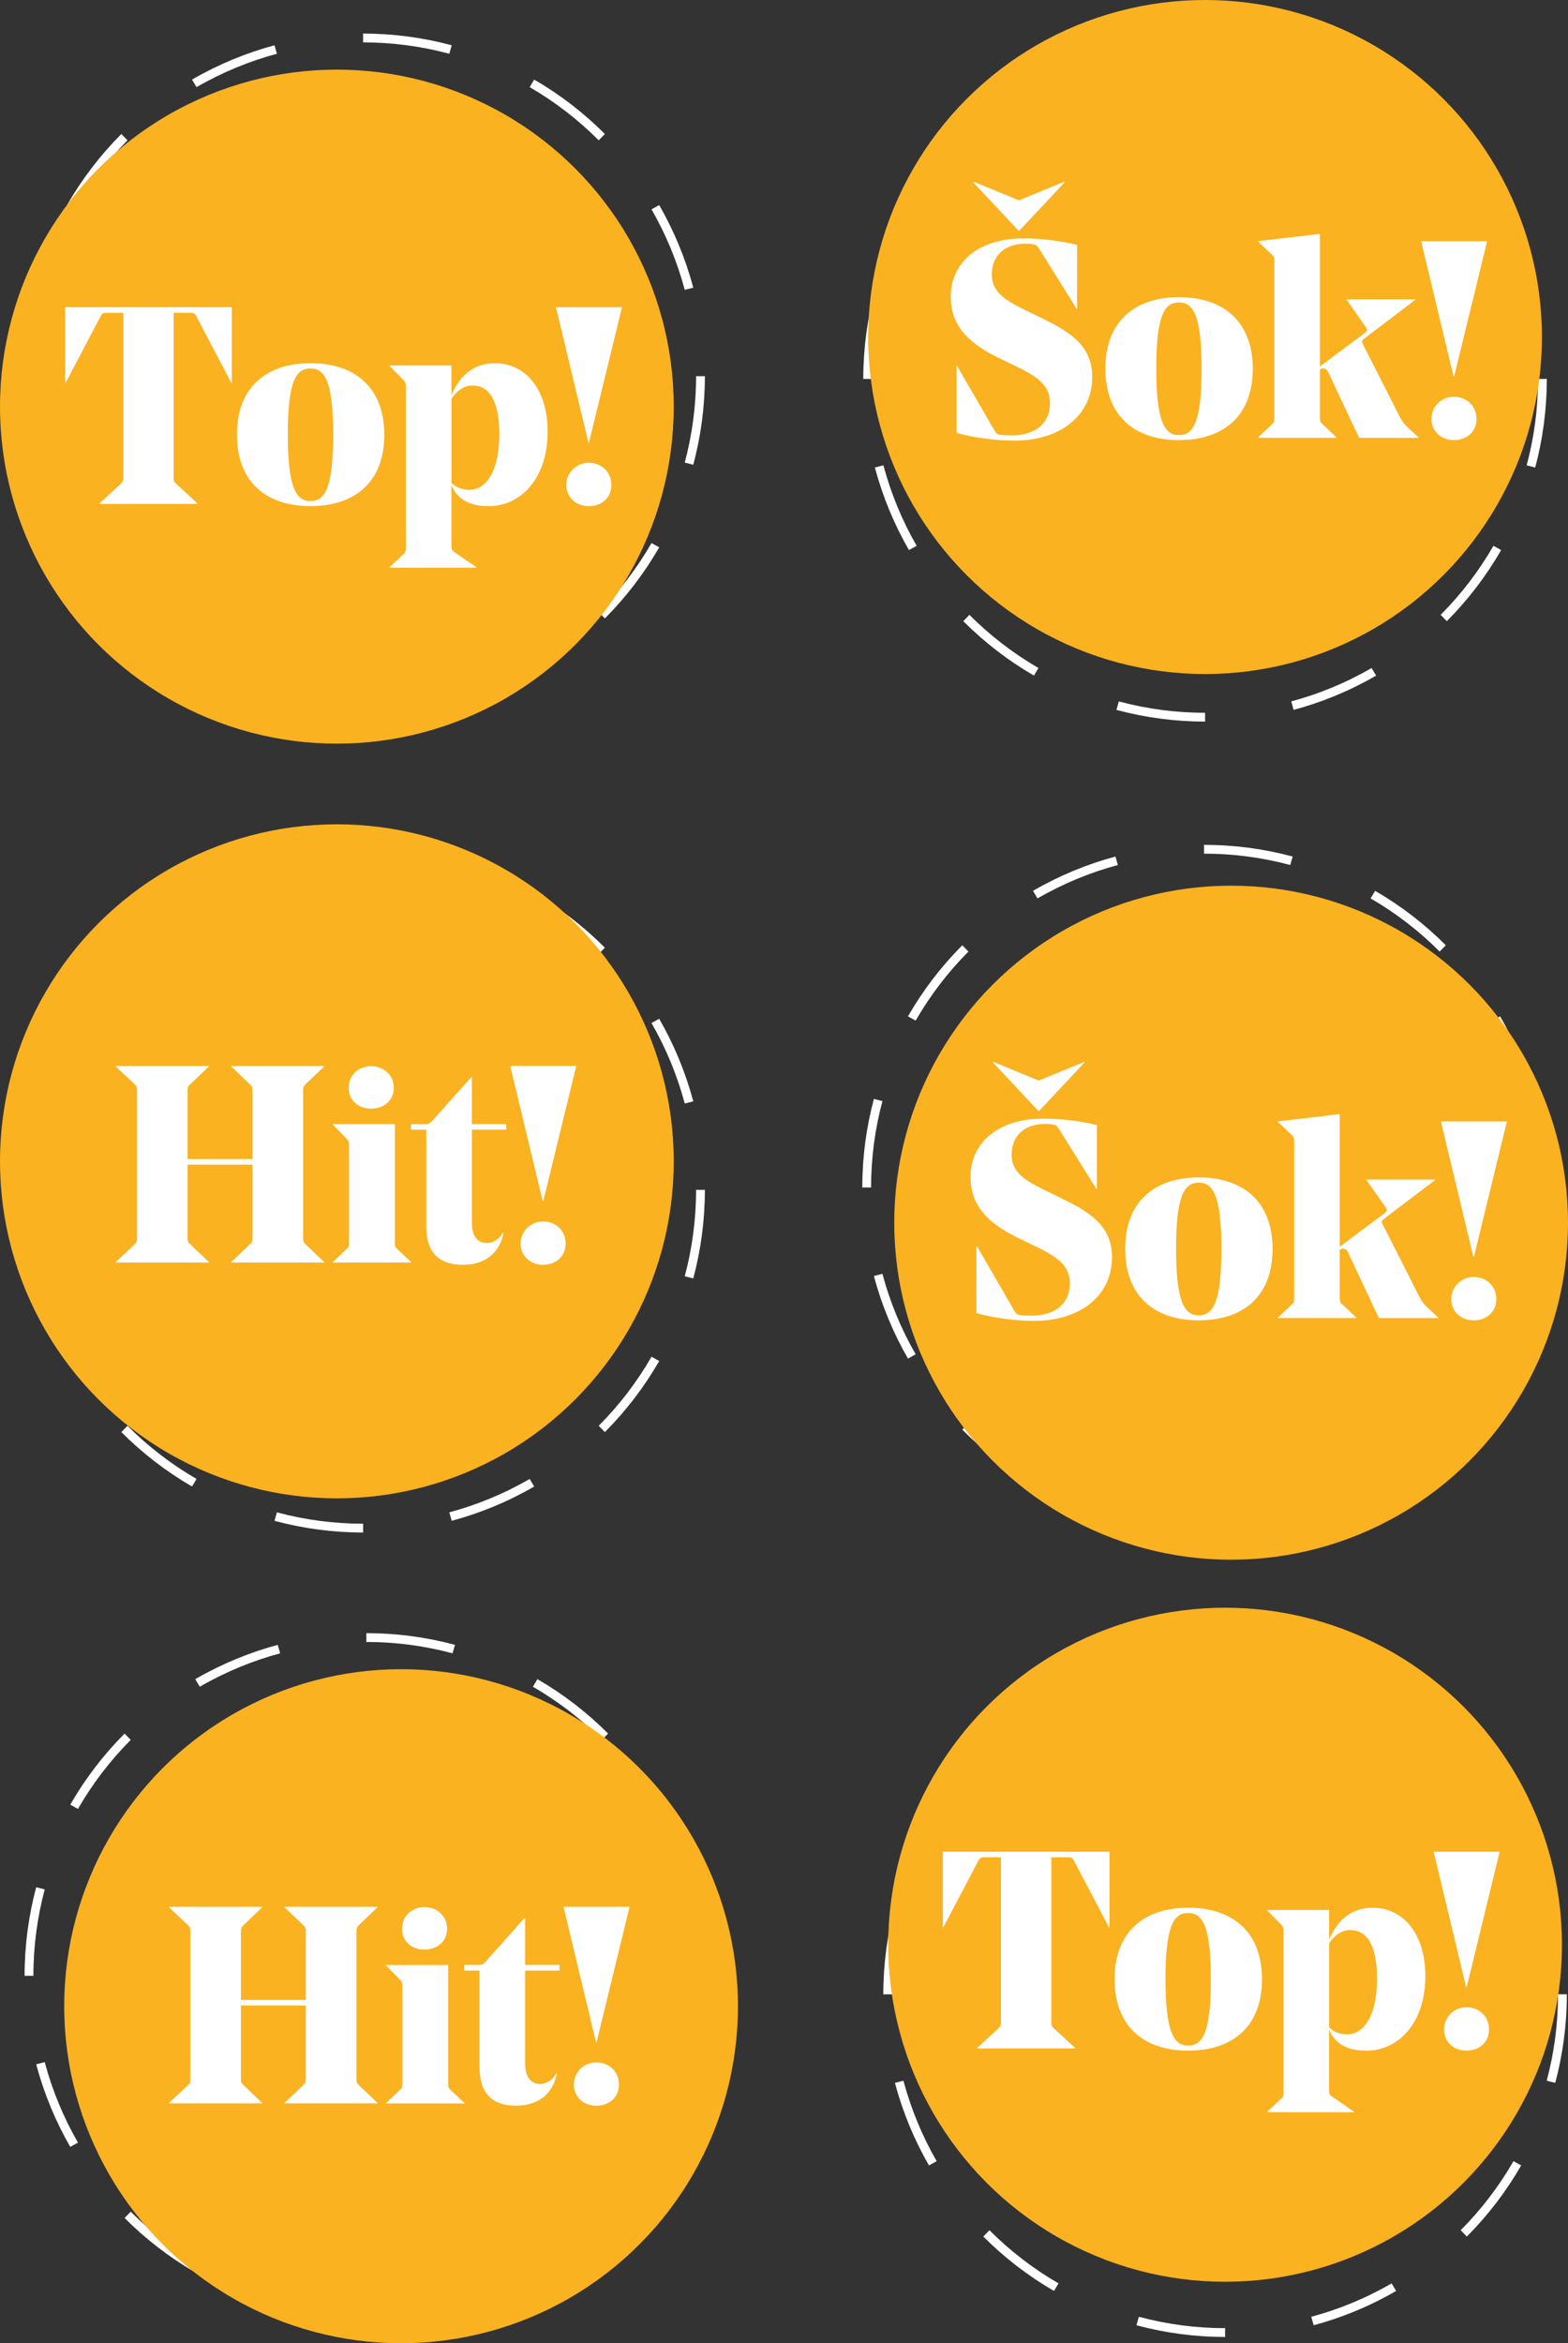 <?xml version="1.0" encoding="UTF-8"?>
<svg id="Layer_2" data-name="Layer 2" xmlns="http://www.w3.org/2000/svg" viewBox="0 0 285 425.72">
  <rect x="0" y="0" width="285" height="425.72" fill="#333333" stroke="none"/>
  <g id="Layer_1-2" data-name="Layer 1">
    <g>
      <g>
        <ellipse cx="66" cy="68.35" rx="61.32" ry="61.45" style="fill: none; stroke: #fff; stroke-dasharray: 0 0 16.07 16.07; stroke-miterlimit: 10; stroke-width: 1.6px;"/>
        <circle cx="61.23" cy="73.88" r="61.23" style="fill: #fab220;"/>
        <g>
          <path d="m32.12,87.99l3.76,3.46v.1h-17.79v-.1l3.76-3.46c.46-.46.56-.56.56-1.32v-29.84h-2.9c-.81,0-.97.1-1.32.81l-6.25,11.89h-.1v-13.72h30.29v13.72h-.1l-6.25-11.89c-.36-.71-.51-.81-1.32-.81h-2.9v29.84c0,.76.05.86.56,1.32Z" style="fill: #fff;"/>
          <path d="m43.06,78.94c0-8.54,5.34-12.96,13.37-12.96s13.42,4.37,13.42,13.01-5.39,12.96-13.42,12.96-13.37-4.37-13.37-13.01Zm9.25,0c0,9.81,1.58,12.1,4.12,12.1s4.12-2.19,4.12-12.05-1.58-12.05-4.12-12.05-4.12,2.13-4.12,12Z" style="fill: #fff;"/>
          <path d="m73.77,70.3c0-.66-.05-.81-.46-1.27l-2.49-2.54v-.1h11.23v5.39c1.73-4.02,4.47-5.79,7.88-5.79,5.64,0,9.61,4.78,9.61,12.45,0,8.18-4.62,13.52-10.78,13.52-3.66,0-5.79-1.47-6.71-3.86v11.08c0,.66.05.81.76,1.27l3.76,2.59v.1h-15.76v-.1l2.49-2.34c.41-.41.46-.56.46-1.22v-29.17Zm8.29,2.13v15.3c.71.76,1.93,1.27,3.3,1.27,2.59,0,5.39-2.74,5.39-10.17,0-6.2-1.93-8.79-4.88-8.79-1.58,0-2.9,1.02-3.81,2.39Z" style="fill: #fff;"/>
          <path d="m107.05,80.42h-.1l-5.9-24.6h12l-6,24.6Zm-.05,3.66c2.29,0,4.12,1.63,4.12,4.02s-1.83,3.86-4.12,3.86-4.07-1.58-4.07-3.86,1.88-4.02,4.07-4.02Z" style="fill: #fff;"/>
        </g>
      </g>
      <g>
        <ellipse cx="66.59" cy="358.96" rx="61.32" ry="61.45" style="fill: none; stroke: #fff; stroke-dasharray: 0 0 16.07 16.07; stroke-miterlimit: 10; stroke-width: 1.6px;"/>
        <circle cx="72.9" cy="364.49" r="61.23" style="fill: #fab220;"/>
        <g>
          <path d="m64.79,377.63c0,.66.05.81.46,1.22l3.35,3.2v.1h-16.88v-.1l3.35-3.2c.41-.41.51-.56.51-1.22v-13.27h-11.79v13.27c0,.66.05.81.51,1.22l3.35,3.2v.1h-16.92v-.1l3.41-3.2c.41-.41.46-.56.46-1.22v-26.68c0-.66-.05-.81-.46-1.22l-3.41-3.2v-.1h16.92v.1l-3.35,3.2c-.46.41-.51.56-.51,1.22v12.4h11.79v-12.4c0-.66-.05-.81-.51-1.22l-3.35-3.2v-.1h16.88v.1l-3.35,3.2c-.41.41-.46.56-.46,1.22v26.68Z" style="fill: #fff;"/>
          <path d="m81.46,357v21.5c0,.66,0,.81.46,1.22l2.49,2.34v.1h-14.23v-.1l2.49-2.34c.46-.41.46-.56.46-1.22v-17.59c0-.66-.05-.81-.46-1.27l-2.49-2.54v-.1h11.28Zm-8.39-6.56c0-2.44,1.88-3.96,4.07-3.96s4.12,1.52,4.12,3.96c0,2.29-1.83,3.76-4.12,3.76s-4.07-1.47-4.07-3.76Z" style="fill: #fff;"/>
          <path d="m101.7,358.01h-6.25v16.98c0,2.29,1.02,3.61,2.69,3.61,1.32,0,2.39-.86,2.95-1.88l.1.05c-.51,2.85-2.59,5.79-7.42,5.79-4.42,0-6.61-2.39-6.61-6.96v-17.59h-2.8v-1.02h2.29c.81,0,1.07,0,1.58-.56l7.12-7.98h.1v8.54h6.25v1.02Z" style="fill: #fff;"/>
          <path d="m108.43,371.03h-.1l-5.9-24.6h12l-6,24.6Zm-.05,3.66c2.29,0,4.12,1.63,4.12,4.02s-1.83,3.86-4.12,3.86-4.07-1.58-4.07-3.86,1.88-4.02,4.07-4.02Z" style="fill: #fff;"/>
        </g>
      </g>
      <g>
        <ellipse cx="219.03" cy="68.85" rx="61.32" ry="61.45" style="fill: none; stroke: #fff; stroke-dasharray: 0 0 16.07 16.07; stroke-miterlimit: 10; stroke-width: 1.6px;"/>
        <circle cx="219.03" cy="61.23" r="61.23" style="fill: #fab220;"/>
        <g>
          <path d="m184.29,80.06c-3.05,0-7.27-.51-10.42-1.42v-12.15h.1l6.71,11.59c.36.61.51.81,1.12.92.76.1,1.47.1,2.13.1,4.12,0,6.91-2.08,6.91-5.85,0-3.41-2.39-4.93-7.01-7.12l-1.58-.76c-4.52-2.13-9.45-5.08-9.45-11.44s5.18-10.62,13.21-10.62c2.64,0,6.2.31,9.76,1.17v11.59h-.1l-6.86-10.98c-.36-.51-.51-.61-1.02-.71-.56-.1-1.02-.1-1.47-.1-3.56,0-6.05,2.03-6.05,5.59,0,3.25,2.49,4.73,6.46,6.66l1.88.91c5.39,2.59,9.91,5.03,9.91,11.03,0,6.91-5.64,11.59-14.23,11.59Zm9.2-47.07l.05.1-8.29,8.84h-.1l-8.28-8.84.05-.1,8.28,3.41,8.29-3.41Z" style="fill: #fff;"/>
          <path d="m200.91,66.95c0-8.54,5.34-12.96,13.37-12.96s13.42,4.37,13.42,13.01-5.39,12.96-13.42,12.96-13.37-4.37-13.37-13.01Zm9.25,0c0,9.81,1.58,12.1,4.12,12.1s4.12-2.19,4.12-12.05-1.58-12.05-4.12-12.05-4.12,2.13-4.12,12Z" style="fill: #fff;"/>
          <path d="m254.51,75.89c.36.66.71,1.12,1.17,1.58l2.13,1.98v.1h-10.78l-5.64-12c-.2-.46-.56-.61-.92-.61-.15,0-.36.05-.56.2v8.74c0,.66.05.81.51,1.22l2.49,2.34v.1h-14.23v-.1l2.49-2.34c.41-.41.46-.56.46-1.22v-28.36c0-.66-.05-.86-.46-1.27l-2.49-2.34v-.1l11.23-1.32v24.09l8.23-6.15c.41-.31.41-.61.1-1.02l-3.46-4.93v-.1h12.45v.1l-9.3,7.06c-.41.3-.46.46-.25.91l6.81,13.42Z" style="fill: #fff;"/>
          <path d="m264.3,68.42h-.1l-5.9-24.6h12l-6,24.6Zm-.05,3.66c2.29,0,4.12,1.63,4.12,4.02s-1.83,3.86-4.12,3.86-4.07-1.58-4.07-3.86,1.88-4.02,4.07-4.02Z" style="fill: #fff;"/>
        </g>
      </g>
      <g>
        <ellipse cx="218.85" cy="215.74" rx="61.32" ry="61.45" style="fill: none; stroke: #fff; stroke-dasharray: 0 0 16.07 16.07; stroke-miterlimit: 10; stroke-width: 1.6px;"/>
        <circle cx="223.77" cy="222.14" r="61.23" style="fill: #fab220;"/>
        <g>
          <path d="m187.89,239.98c-3.05,0-7.27-.51-10.42-1.42v-12.15h.1l6.71,11.59c.36.61.51.81,1.12.92.76.1,1.47.1,2.13.1,4.12,0,6.91-2.08,6.91-5.85,0-3.41-2.39-4.93-7.01-7.12l-1.58-.76c-4.52-2.13-9.45-5.08-9.45-11.44s5.18-10.62,13.21-10.62c2.64,0,6.2.31,9.76,1.17v11.59h-.1l-6.86-10.98c-.36-.51-.51-.61-1.02-.71-.56-.1-1.02-.1-1.47-.1-3.56,0-6.05,2.03-6.05,5.59,0,3.25,2.49,4.73,6.46,6.66l1.88.91c5.39,2.59,9.91,5.03,9.91,11.03,0,6.91-5.64,11.59-14.23,11.59Zm9.2-47.07l.05.1-8.29,8.84h-.1l-8.28-8.84.05-.1,8.28,3.41,8.29-3.41Z" style="fill: #fff;"/>
          <path d="m204.51,226.87c0-8.54,5.34-12.96,13.37-12.96s13.42,4.37,13.42,13.01-5.39,12.96-13.42,12.96-13.37-4.37-13.37-13.01Zm9.25,0c0,9.81,1.58,12.1,4.12,12.1s4.12-2.19,4.12-12.05-1.58-12.05-4.12-12.05-4.12,2.13-4.12,12Z" style="fill: #fff;"/>
          <path d="m258.11,235.81c.36.66.71,1.12,1.17,1.58l2.13,1.98v.1h-10.78l-5.64-12c-.2-.46-.56-.61-.92-.61-.15,0-.36.05-.56.2v8.74c0,.66.05.81.51,1.22l2.49,2.34v.1h-14.23v-.1l2.49-2.34c.41-.41.46-.56.46-1.22v-28.36c0-.66-.05-.86-.46-1.27l-2.49-2.34v-.1l11.23-1.32v24.09l8.23-6.15c.41-.31.41-.61.1-1.02l-3.46-4.93v-.1h12.45v.1l-9.3,7.06c-.41.3-.46.46-.25.91l6.81,13.42Z" style="fill: #fff;"/>
          <path d="m267.9,228.34h-.1l-5.9-24.6h12l-6,24.6Zm-.05,3.66c2.29,0,4.12,1.63,4.12,4.02s-1.83,3.86-4.12,3.86-4.07-1.58-4.07-3.86,1.88-4.02,4.07-4.02Z" style="fill: #fff;"/>
        </g>
      </g>
      <g>
        <ellipse cx="222.67" cy="362.33" rx="61.32" ry="61.45" style="fill: none; stroke: #fff; stroke-dasharray: 0 0 16.07 16.07; stroke-miterlimit: 10; stroke-width: 1.6px;"/>
        <circle cx="222.67" cy="353.32" r="61.23" style="fill: #fab220;"/>
        <g>
          <path d="m191.65,368.6l3.76,3.46v.1h-17.79v-.1l3.76-3.46c.46-.46.56-.56.56-1.32v-29.84h-2.9c-.81,0-.97.1-1.32.81l-6.25,11.89h-.1v-13.72h30.29v13.72h-.1l-6.25-11.89c-.36-.71-.51-.81-1.32-.81h-2.9v29.84c0,.76.05.86.56,1.32Z" style="fill: #fff;"/>
          <path d="m202.59,359.55c0-8.54,5.34-12.96,13.37-12.96s13.42,4.37,13.42,13.01-5.39,12.96-13.42,12.96-13.37-4.37-13.37-13.01Zm9.25,0c0,9.81,1.58,12.1,4.12,12.1s4.12-2.19,4.12-12.05-1.58-12.05-4.12-12.05-4.12,2.13-4.12,12Z" style="fill: #fff;"/>
          <path d="m233.3,350.91c0-.66-.05-.81-.46-1.27l-2.49-2.54v-.1h11.23v5.39c1.73-4.02,4.47-5.79,7.88-5.79,5.64,0,9.61,4.78,9.61,12.45,0,8.18-4.62,13.52-10.78,13.52-3.66,0-5.79-1.47-6.71-3.86v11.08c0,.66.05.81.76,1.27l3.76,2.59v.1h-15.76v-.1l2.49-2.34c.41-.41.46-.56.46-1.22v-29.17Zm8.29,2.13v15.3c.71.76,1.93,1.27,3.3,1.27,2.59,0,5.39-2.74,5.39-10.17,0-6.2-1.93-8.79-4.88-8.79-1.58,0-2.9,1.02-3.81,2.39Z" style="fill: #fff;"/>
          <path d="m266.58,361.02h-.1l-5.9-24.6h12l-6,24.6Zm-.05,3.66c2.29,0,4.12,1.63,4.12,4.02s-1.83,3.86-4.12,3.86-4.07-1.58-4.07-3.86,1.88-4.02,4.07-4.02Z" style="fill: #fff;"/>
        </g>
      </g>
      <g>
        <ellipse cx="66" cy="216.18" rx="61.32" ry="61.45" style="fill: none; stroke: #fff; stroke-dasharray: 0 0 16.07 16.07; stroke-miterlimit: 10; stroke-width: 1.6px;"/>
        <circle cx="61.23" cy="210.99" r="61.23" style="fill: #fab220;"/>
        <g>
          <path d="m55.1,224.86c0,.66.05.81.46,1.22l3.35,3.2v.1h-16.88v-.1l3.35-3.2c.41-.41.51-.56.51-1.22v-13.27h-11.79v13.27c0,.66.05.81.51,1.22l3.35,3.2v.1h-16.92v-.1l3.41-3.2c.41-.41.46-.56.46-1.22v-26.68c0-.66-.05-.81-.46-1.22l-3.41-3.2v-.1h16.92v.1l-3.35,3.2c-.46.41-.51.56-.51,1.22v12.4h11.79v-12.4c0-.66-.05-.81-.51-1.22l-3.35-3.2v-.1h16.88v.1l-3.35,3.2c-.41.41-.46.56-.46,1.22v26.68Z" style="fill: #fff;"/>
          <path d="m71.77,204.22v21.5c0,.66,0,.81.46,1.22l2.49,2.34v.1h-14.23v-.1l2.49-2.34c.46-.41.46-.56.46-1.22v-17.59c0-.66-.05-.81-.46-1.27l-2.49-2.54v-.1h11.28Zm-8.39-6.56c0-2.44,1.88-3.96,4.07-3.96s4.12,1.52,4.12,3.96c0,2.29-1.83,3.76-4.12,3.76s-4.07-1.47-4.07-3.76Z" style="fill: #fff;"/>
          <path d="m92.02,205.24h-6.25v16.98c0,2.29,1.02,3.61,2.69,3.61,1.32,0,2.39-.86,2.95-1.88l.1.05c-.51,2.85-2.59,5.79-7.42,5.79-4.42,0-6.61-2.39-6.61-6.96v-17.59h-2.8v-1.02h2.29c.81,0,1.07,0,1.58-.56l7.12-7.98h.1v8.54h6.25v1.02Z" style="fill: #fff;"/>
          <path d="m98.74,218.25h-.1l-5.9-24.6h12l-6,24.6Zm-.05,3.66c2.29,0,4.12,1.63,4.12,4.02s-1.83,3.86-4.12,3.86-4.07-1.58-4.07-3.86,1.88-4.02,4.07-4.02Z" style="fill: #fff;"/>
        </g>
      </g>
    </g>
  </g>
</svg>